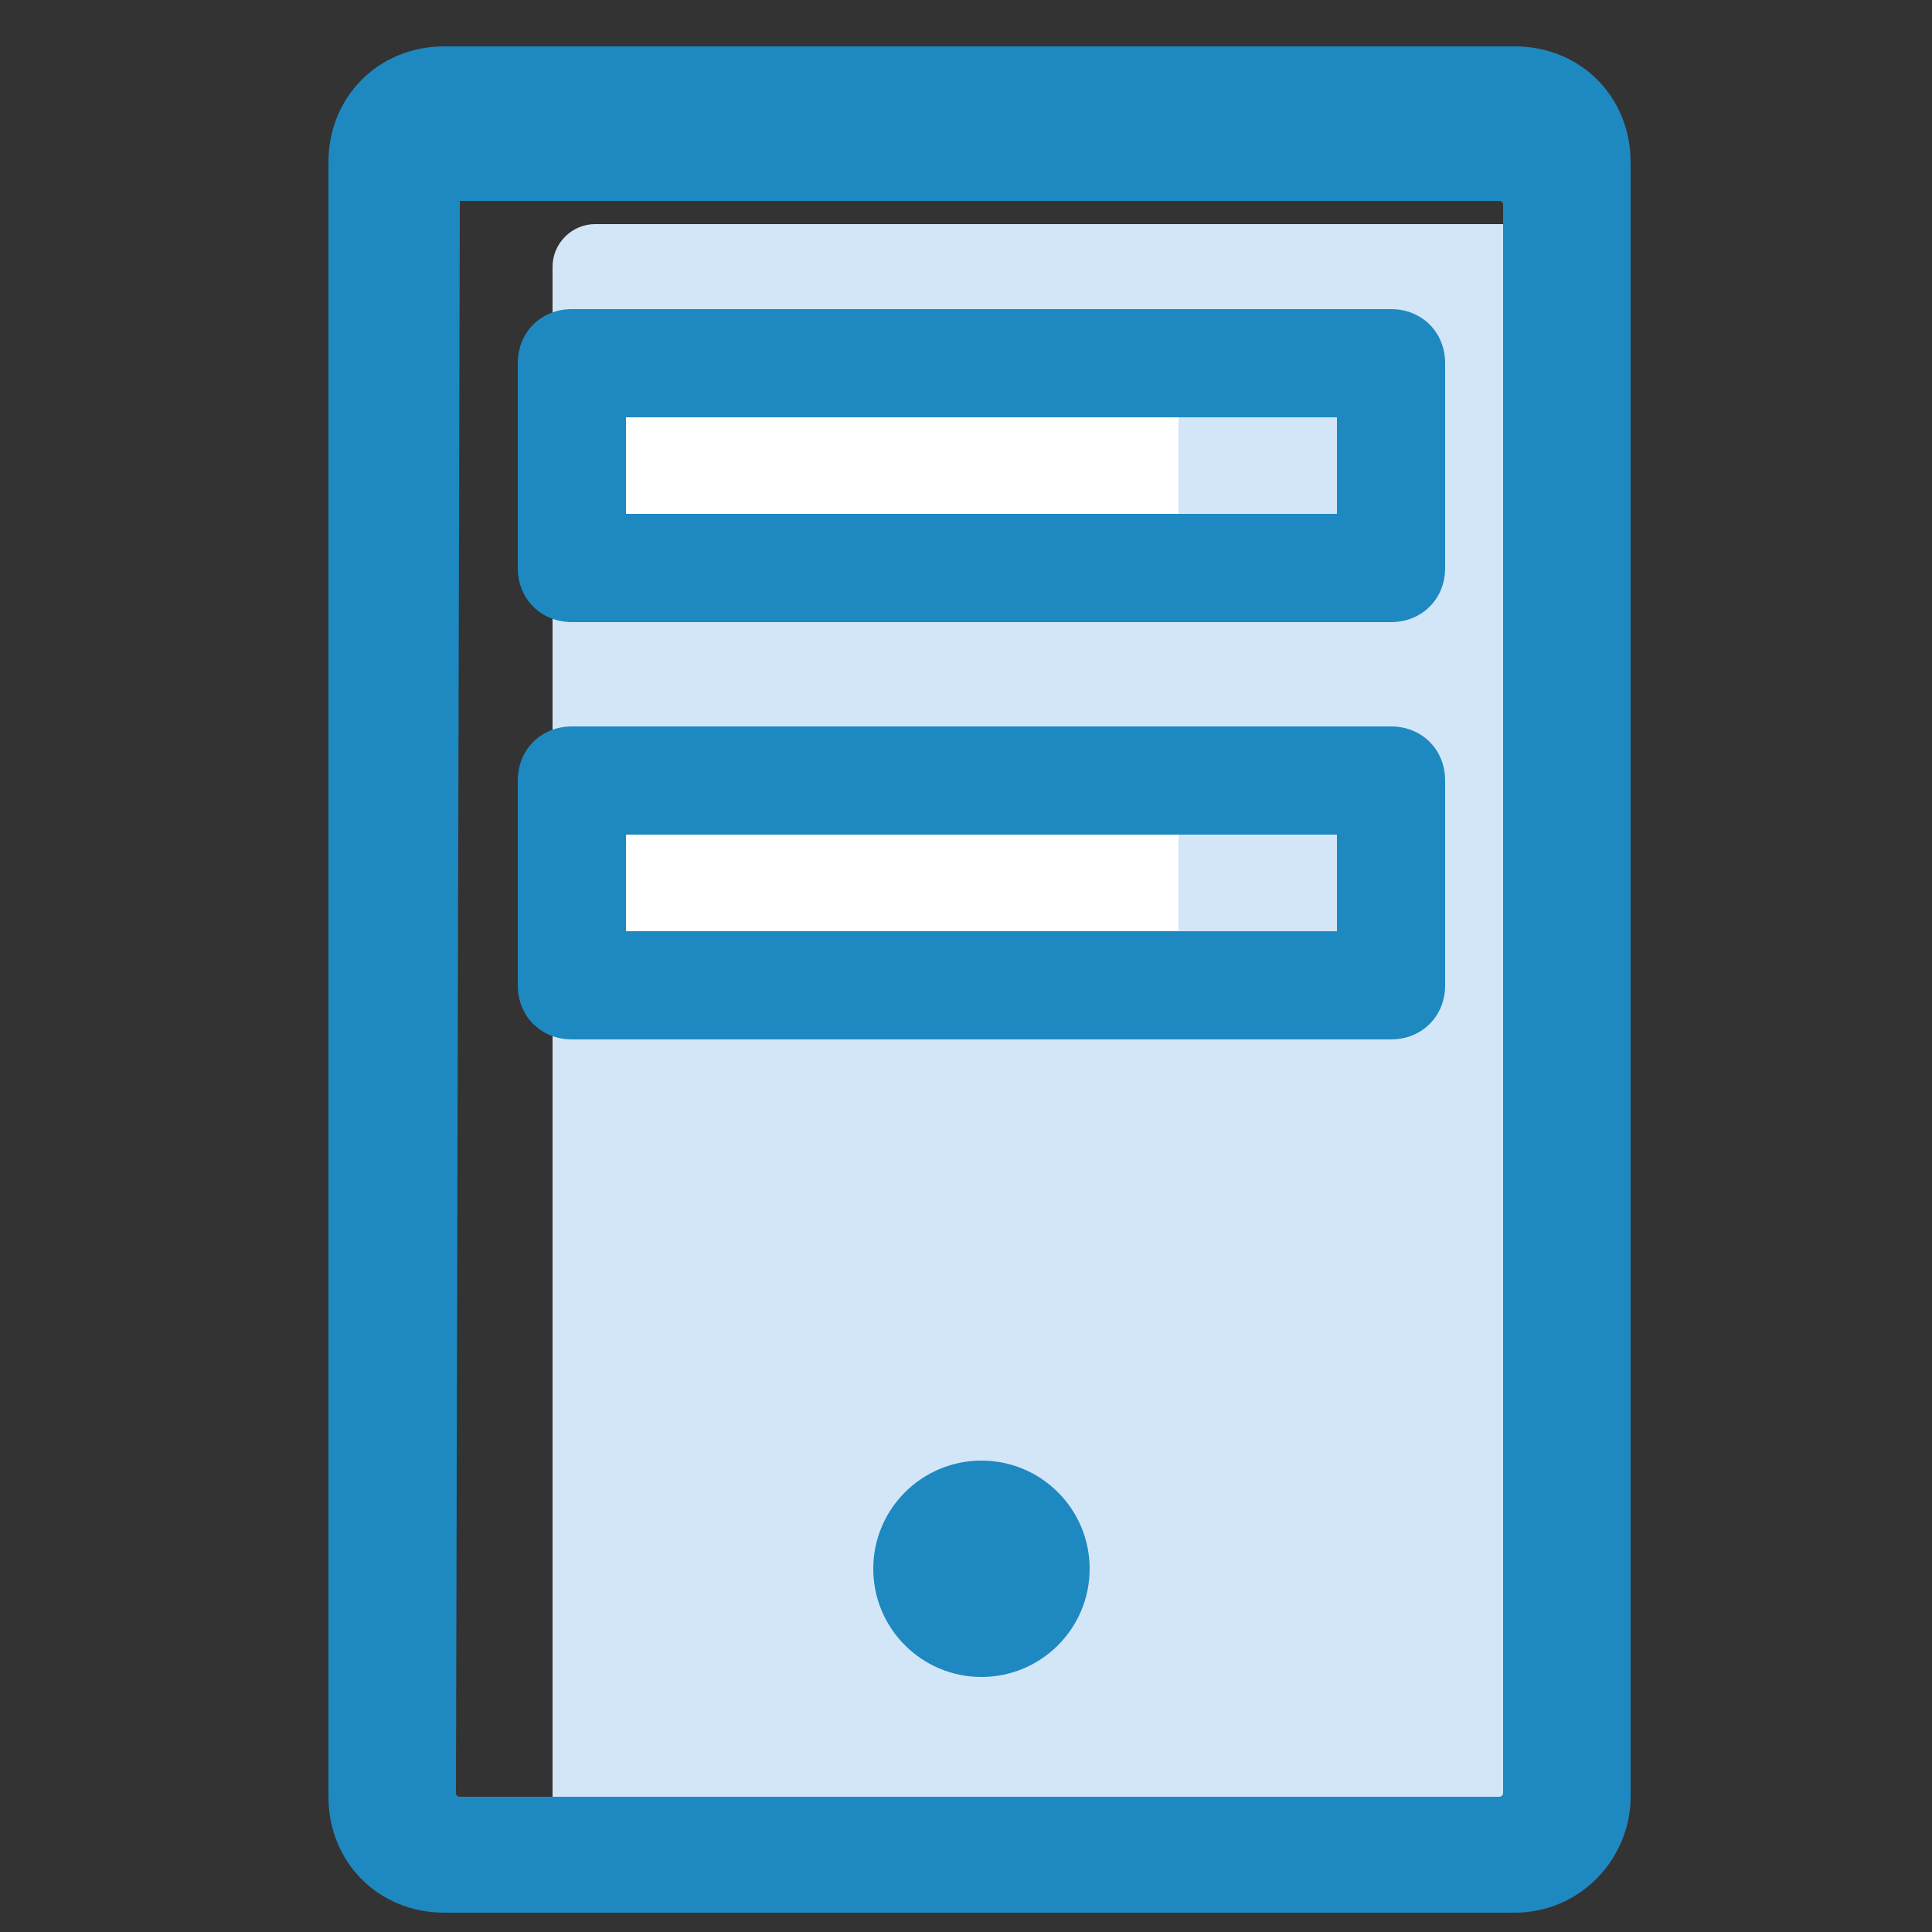 <svg version="1.1" id="Layer_1" xmlns="http://www.w3.org/2000/svg" x="0" y="0" viewBox="0 0 50 50" style="enable-background:new 0 0 50 50" xml:space="preserve"><rect x="0" y="0" width="50" height="50" fill="#333333" stroke="none"/><style>.st0{display:none}.st2{display:inline}.st3{fill:#1e89c0}.st4{fill:#d3e6f8}.st5{fill:#fff}.st6{display:inline;fill:#1e89c0}</style><path class="st4" d="M39.8 48.3H15.4c-.6 0-1.1-.5-1.1-1.1V6.9c0-.6.5-1.1 1.1-1.1h24.4c.6 0 1.1.5 1.1 1.1v40.4c0 .5-.5 1-1.1 1z"/><circle class="st3" cx="25.4" cy="40.6" r="2.8"/><path class="st5" d="M14.8 20.2H36v5.3H14.8zM14.8 9.4H36v5.3H14.8z"/><path class="st4" d="M30.5 9.4H36v5.3h-5.5zM30.5 20.2H36v5.3h-5.5z"/><path class="st3" d="M38.8 49.4H11.9c-1.6 0-2.9-1.4-2.9-3V5.3c0-1.6 1.3-2.9 2.9-2.9h26.9c1.6 0 2.9 1.3 2.9 2.9v41.1c0 1.6-1.3 3-2.9 3zM11.9 5.2s-.1.1 0 0l-.1 41.2s0 .1.1.1h26.9s.1 0 .1-.1V5.3s0-.1-.1-.1H11.9z"/><path class="st3" d="M36 16.1H14.8c-.8 0-1.4-.6-1.4-1.4V9.4c0-.8.6-1.4 1.4-1.4H36c.8 0 1.4.6 1.4 1.4v5.3c0 .8-.6 1.4-1.4 1.4zm-19.8-2.8h18.4v-2.5H16.2v2.5zM36 26.9H14.8c-.8 0-1.4-.6-1.4-1.4v-5.3c0-.8.6-1.4 1.4-1.4H36c.8 0 1.4.6 1.4 1.4v5.3c0 .8-.6 1.4-1.4 1.4zm-19.8-2.8h18.4v-2.5H16.2v2.5z"/><path class="st3" d="M39.2 49.5H11.5c-1.7 0-3-1.3-3-3V4.2c0-1.7 1.3-3 3-3h27.7c1.7 0 3 1.3 3 3v42.3c0 1.6-1.3 3-3 3zM11.5 4.1s-.1.1 0 0l-.1 42.4s0 .1.1.1h27.7s.1 0 .1-.1V4.2s0-.1-.1-.1H11.5z"/></svg>